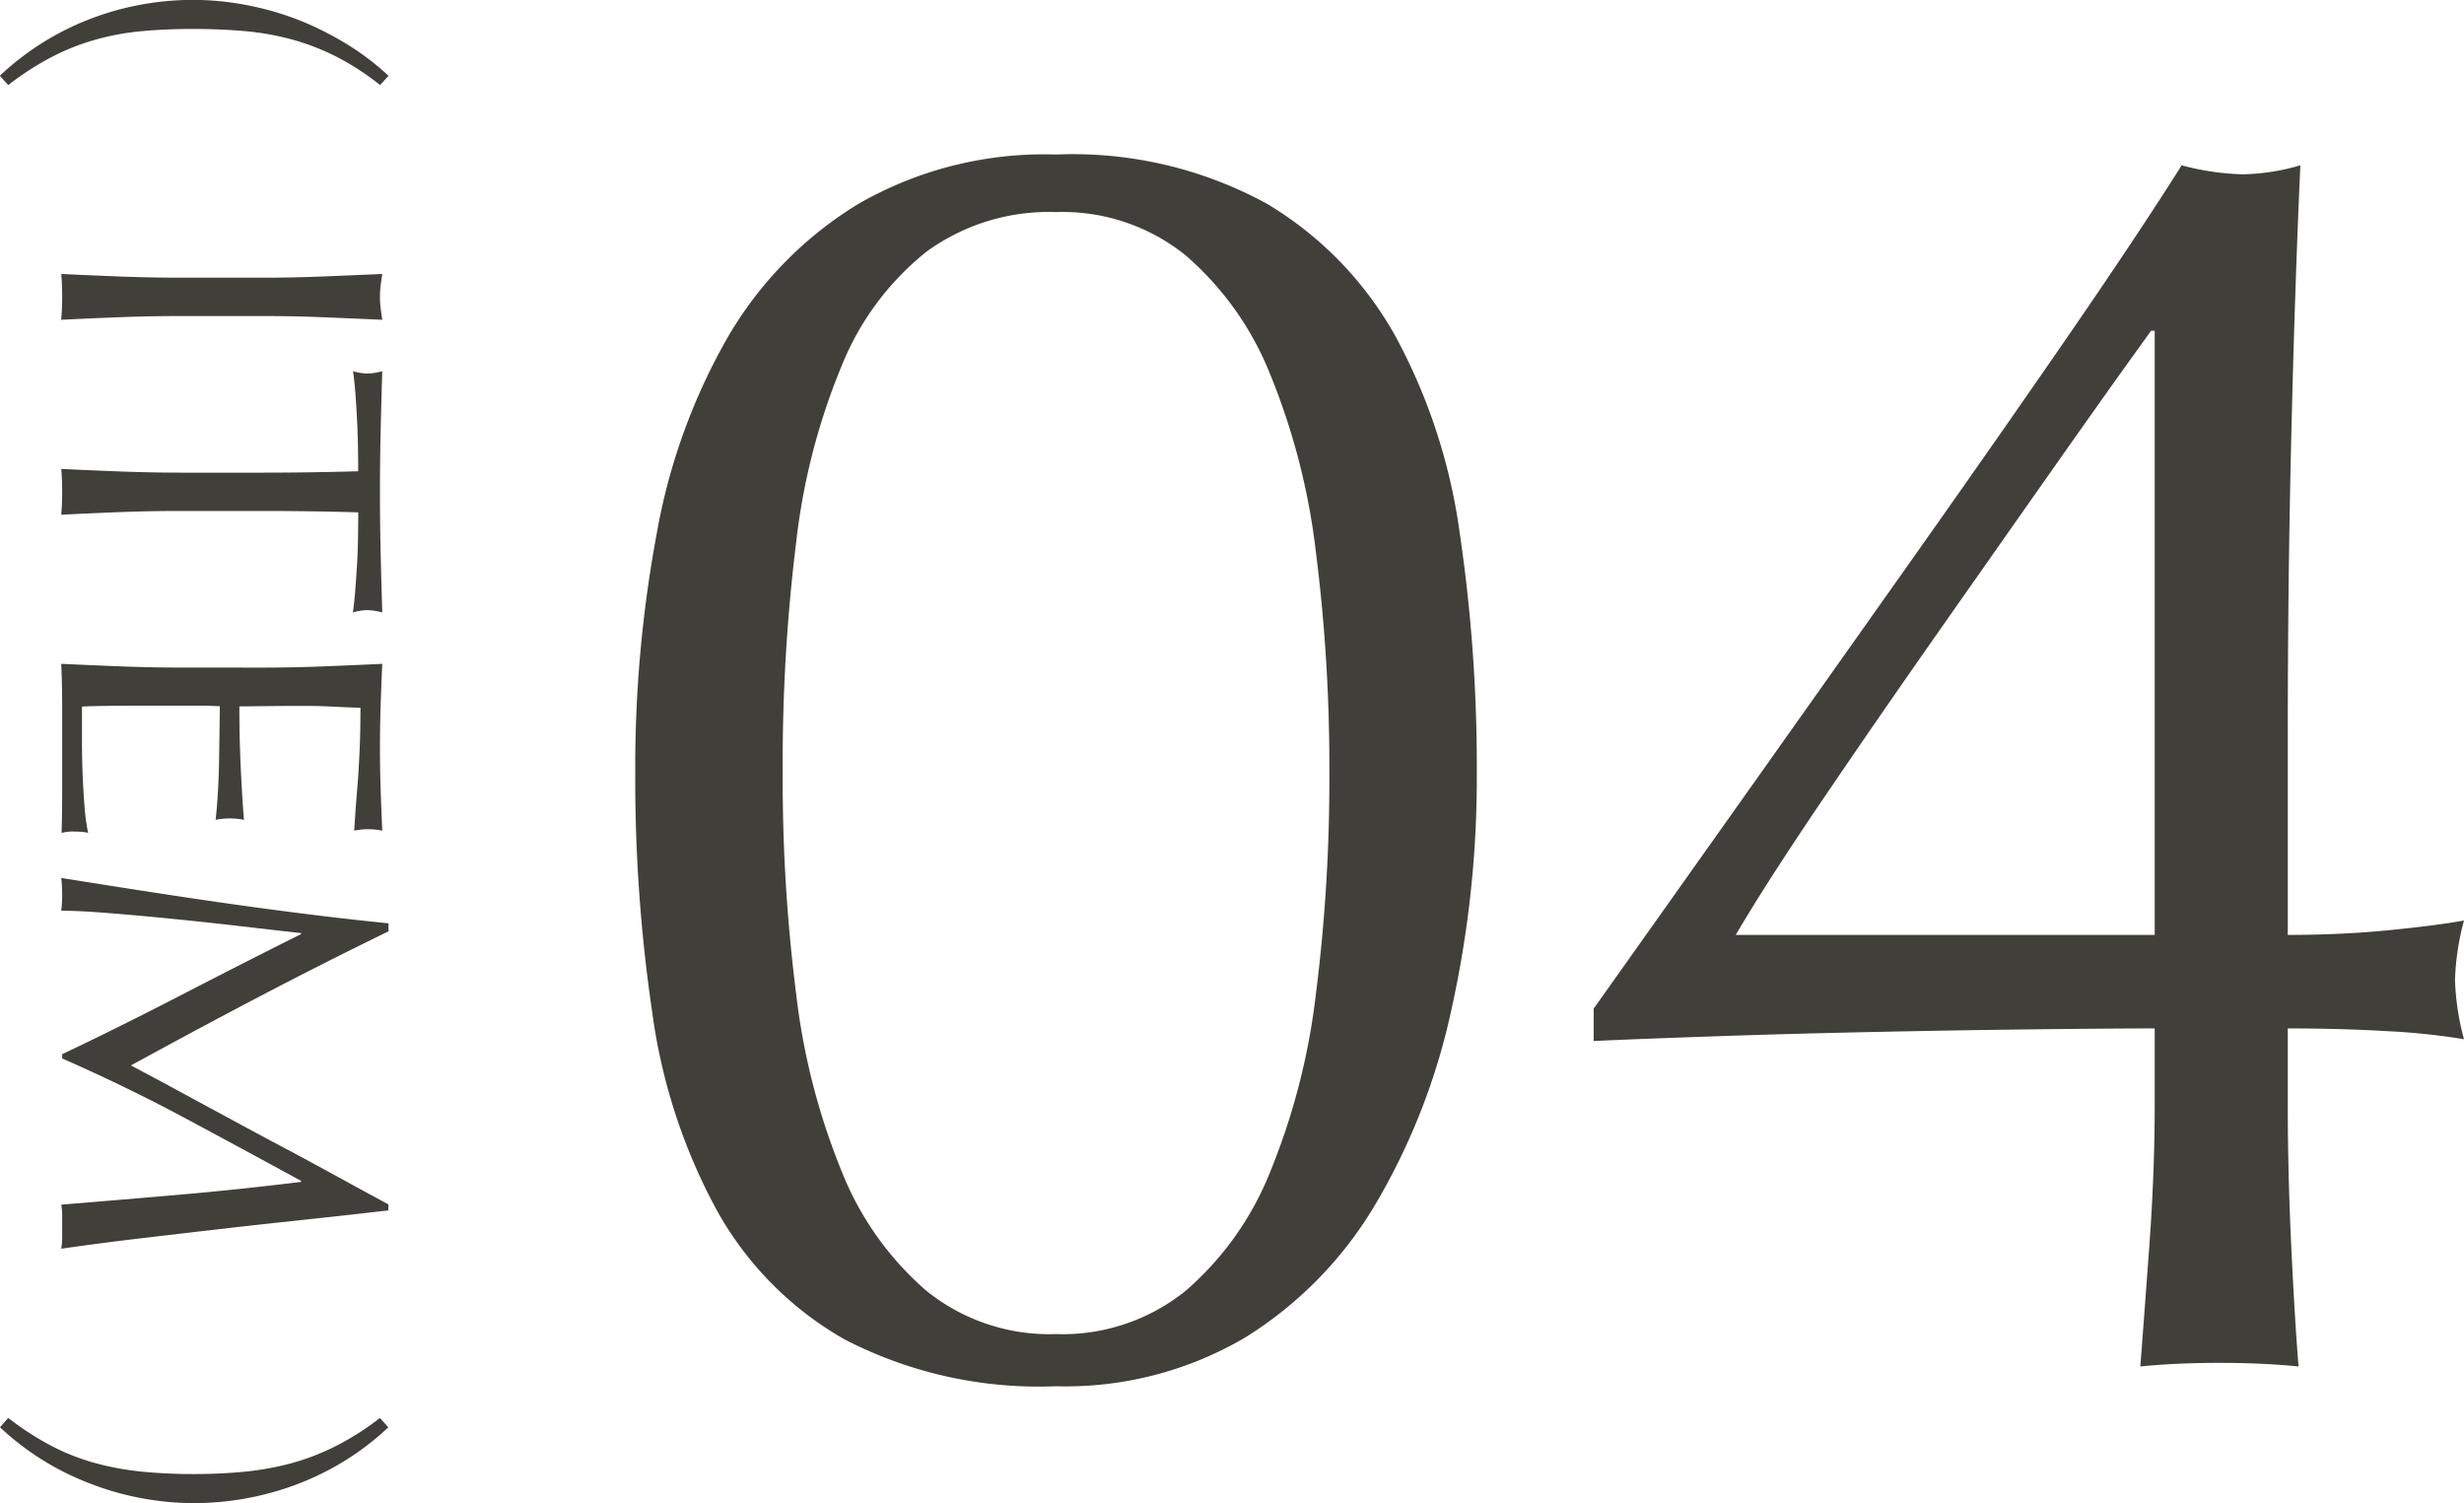 <svg xmlns="http://www.w3.org/2000/svg" width="68.514" height="41.795" viewBox="0 0 68.514 41.795">
  <g id="グループ_1532" data-name="グループ 1532" transform="translate(-1093.236 -3543.103)">
    <path id="パス_1399" data-name="パス 1399" d="M-25.6-16.4a35.384,35.384,0,0,1,.6-6.675,16.877,16.877,0,0,1,1.975-5.45,10.561,10.561,0,0,1,3.625-3.7A10.36,10.36,0,0,1-13.9-33.6a11.229,11.229,0,0,1,5.875,1.375,9.893,9.893,0,0,1,3.575,3.7,16.013,16.013,0,0,1,1.775,5.45A44.454,44.454,0,0,1-2.2-16.4a29.669,29.669,0,0,1-.7,6.55A18.143,18.143,0,0,1-5.025-4.4,10.857,10.857,0,0,1-8.65-.7,9.843,9.843,0,0,1-13.9.65a11.752,11.752,0,0,1-5.875-1.3A9.343,9.343,0,0,1-23.35-4.275a16.013,16.013,0,0,1-1.775-5.45A44.454,44.454,0,0,1-25.6-16.4Zm4.1,0a47.248,47.248,0,0,0,.375,6.15A18.808,18.808,0,0,0-19.85-5.3,8.559,8.559,0,0,0-17.5-2,5.458,5.458,0,0,0-13.9-.8,5.458,5.458,0,0,0-10.3-2,8.559,8.559,0,0,0-7.95-5.3a18.808,18.808,0,0,0,1.275-4.95A47.248,47.248,0,0,0-6.3-16.4a47.248,47.248,0,0,0-.375-6.15A18.808,18.808,0,0,0-7.95-27.5a8.559,8.559,0,0,0-2.35-3.3A5.458,5.458,0,0,0-13.9-32a5.784,5.784,0,0,0-3.6,1.1,7.758,7.758,0,0,0-2.35,3.15,18.111,18.111,0,0,0-1.275,4.925A49.986,49.986,0,0,0-21.5-16.4ZM16.55-28.7q-1.05,1.45-2.65,3.725t-3.3,4.7Q8.9-17.85,7.375-15.6T5-11.9H16.65V-28.7ZM1.05-9.85q2.2-3.1,4.575-6.45t4.6-6.5q2.225-3.15,4.1-5.875T17.4-33.3a7.205,7.205,0,0,0,1.7.25,6.062,6.062,0,0,0,1.6-.25q-.15,3.3-.25,7.425t-.1,8.475v5.5q1.45,0,2.75-.125t2.15-.275A7.081,7.081,0,0,0,25-10.65,7.081,7.081,0,0,0,25.25-9a19.059,19.059,0,0,0-2.15-.225Q21.8-9.3,20.35-9.3v2.1q0,1.95.1,4.025T20.65.1q-1-.1-2.2-.1t-2.2.1q.1-1.3.25-3.35t.15-3.95V-9.3q-1.15,0-3.325.025T8.775-9.2Q6.4-9.15,4.25-9.075t-3.2.125Z" transform="translate(1136.5 3581)" fill="#413f39"/>
    <path id="パス_1398" data-name="パス 1398" d="M-18.531-8.84a7.167,7.167,0,0,0-.8,1.235,6.584,6.584,0,0,0-.475,1.241,7.55,7.55,0,0,0-.227,1.3q-.058.67-.059,1.411t.059,1.41a7.162,7.162,0,0,0,.234,1.3A6.393,6.393,0,0,0-19.318.28,8.083,8.083,0,0,0-18.531,1.5l-.26.234A7.686,7.686,0,0,1-20.371-.78,7.982,7.982,0,0,1-20.9-3.653,7.816,7.816,0,0,1-20.761-5.1a8.187,8.187,0,0,1,.4-1.424A8.575,8.575,0,0,1-19.7-7.865a7.239,7.239,0,0,1,.91-1.209Zm5.356,3.3q0-.858-.033-1.683T-13.279-8.9q.169.026.325.045a2.513,2.513,0,0,0,.312.019,2.513,2.513,0,0,0,.312-.019q.156-.02.325-.045-.039.858-.072,1.684t-.032,1.683V-3.3q0,.858.032,1.69t.072,1.638Q-12.3,0-12.642,0t-.637.026q.039-.806.071-1.638t.033-1.69Zm5.421,0q0-1.352-.039-2.691-.338,0-.708.007t-.741.026q-.37.019-.715.045t-.617.065A1.576,1.576,0,0,0-10.51-8.5a1.792,1.792,0,0,0-.065-.4q.858.026,1.677.045t1.677.019q.858,0,1.677-.019T-3.867-8.9a1.814,1.814,0,0,0-.065.416,1.542,1.542,0,0,0,.065.4q-.273-.039-.618-.065T-5.2-8.2q-.371-.02-.741-.026t-.709-.007q-.039,1.339-.039,2.691V-3.3q0,.858.032,1.69T-6.584.026Q-6.884,0-7.221,0t-.637.026q.039-.806.071-1.638t.033-1.69Zm5.421-.013q0-.858-.033-1.69T-2.437-8.9q.585.026,1.163.045t1.164.019q.585,0,1.157-.019T2.2-8.9a1.984,1.984,0,0,0-.039.39,1.984,1.984,0,0,0,.039.39q-.416-.026-.76-.052L.715-8.229q-.384-.026-.839-.045t-1.092-.02q-.013.416-.033.793t-.019.858q0,.507.006.988t.007.728q.572,0,1.027-.013T.6-4.972q.377-.02.7-.039t.6-.045a2.05,2.05,0,0,0-.039.4,1.984,1.984,0,0,0,.039.39q-.338-.039-.786-.065t-.9-.032l-.845-.013q-.4-.007-.631-.007,0,.117-.007.253t-.006.345V-2.5q0,.741.006,1.222t.02.728h.91q.494,0,.969-.019t.9-.052a5.847,5.847,0,0,0,.734-.1.933.933,0,0,0-.032.2q-.007.111-.007.2a1.206,1.206,0,0,0,.039.338Q1.683,0,1.105,0h-2.36q-.585,0-1.183.026.039-.832.071-1.657t.033-1.684ZM5-9.074q.9,1.846,1.813,3.588T8.729-1.911q.13-.247.377-.708t.572-1.059q.325-.6.7-1.293t.754-1.411q.384-.715.76-1.4t.7-1.287h.169q.143,1.248.267,2.412t.253,2.288q.13,1.125.26,2.223T13.826.026A1.857,1.857,0,0,0,13.52,0h-.611A1.857,1.857,0,0,0,12.6.026Q12.46-1.7,12.318-3.328t-.351-3.315H11.94Q11.043-5,10.179-3.387T8.535,0H8.417q-.78-1.638-1.631-3.283T5.076-6.643H5.05q-.091.806-.2,1.748t-.2,1.859q-.091.917-.156,1.729T4.426.026a3.994,3.994,0,0,0-.91,0q.169-1.053.351-2.223T4.219-4.55q.169-1.183.312-2.334t.247-2.191ZM18.532,1.5A8.083,8.083,0,0,0,19.318.28a6.1,6.1,0,0,0,.475-1.222,8,8,0,0,0,.234-1.3q.065-.67.065-1.41t-.065-1.411a8,8,0,0,0-.234-1.3A6.584,6.584,0,0,0,19.318-7.6a7.607,7.607,0,0,0-.786-1.235l.26-.234a7.634,7.634,0,0,1,1.58,2.529A8.138,8.138,0,0,1,20.9-3.653,8.016,8.016,0,0,1,20.365-.8a7.652,7.652,0,0,1-1.573,2.529Z" transform="translate(1094.965 3564) rotate(90)" fill="#413f39"/>
  </g>
</svg>
